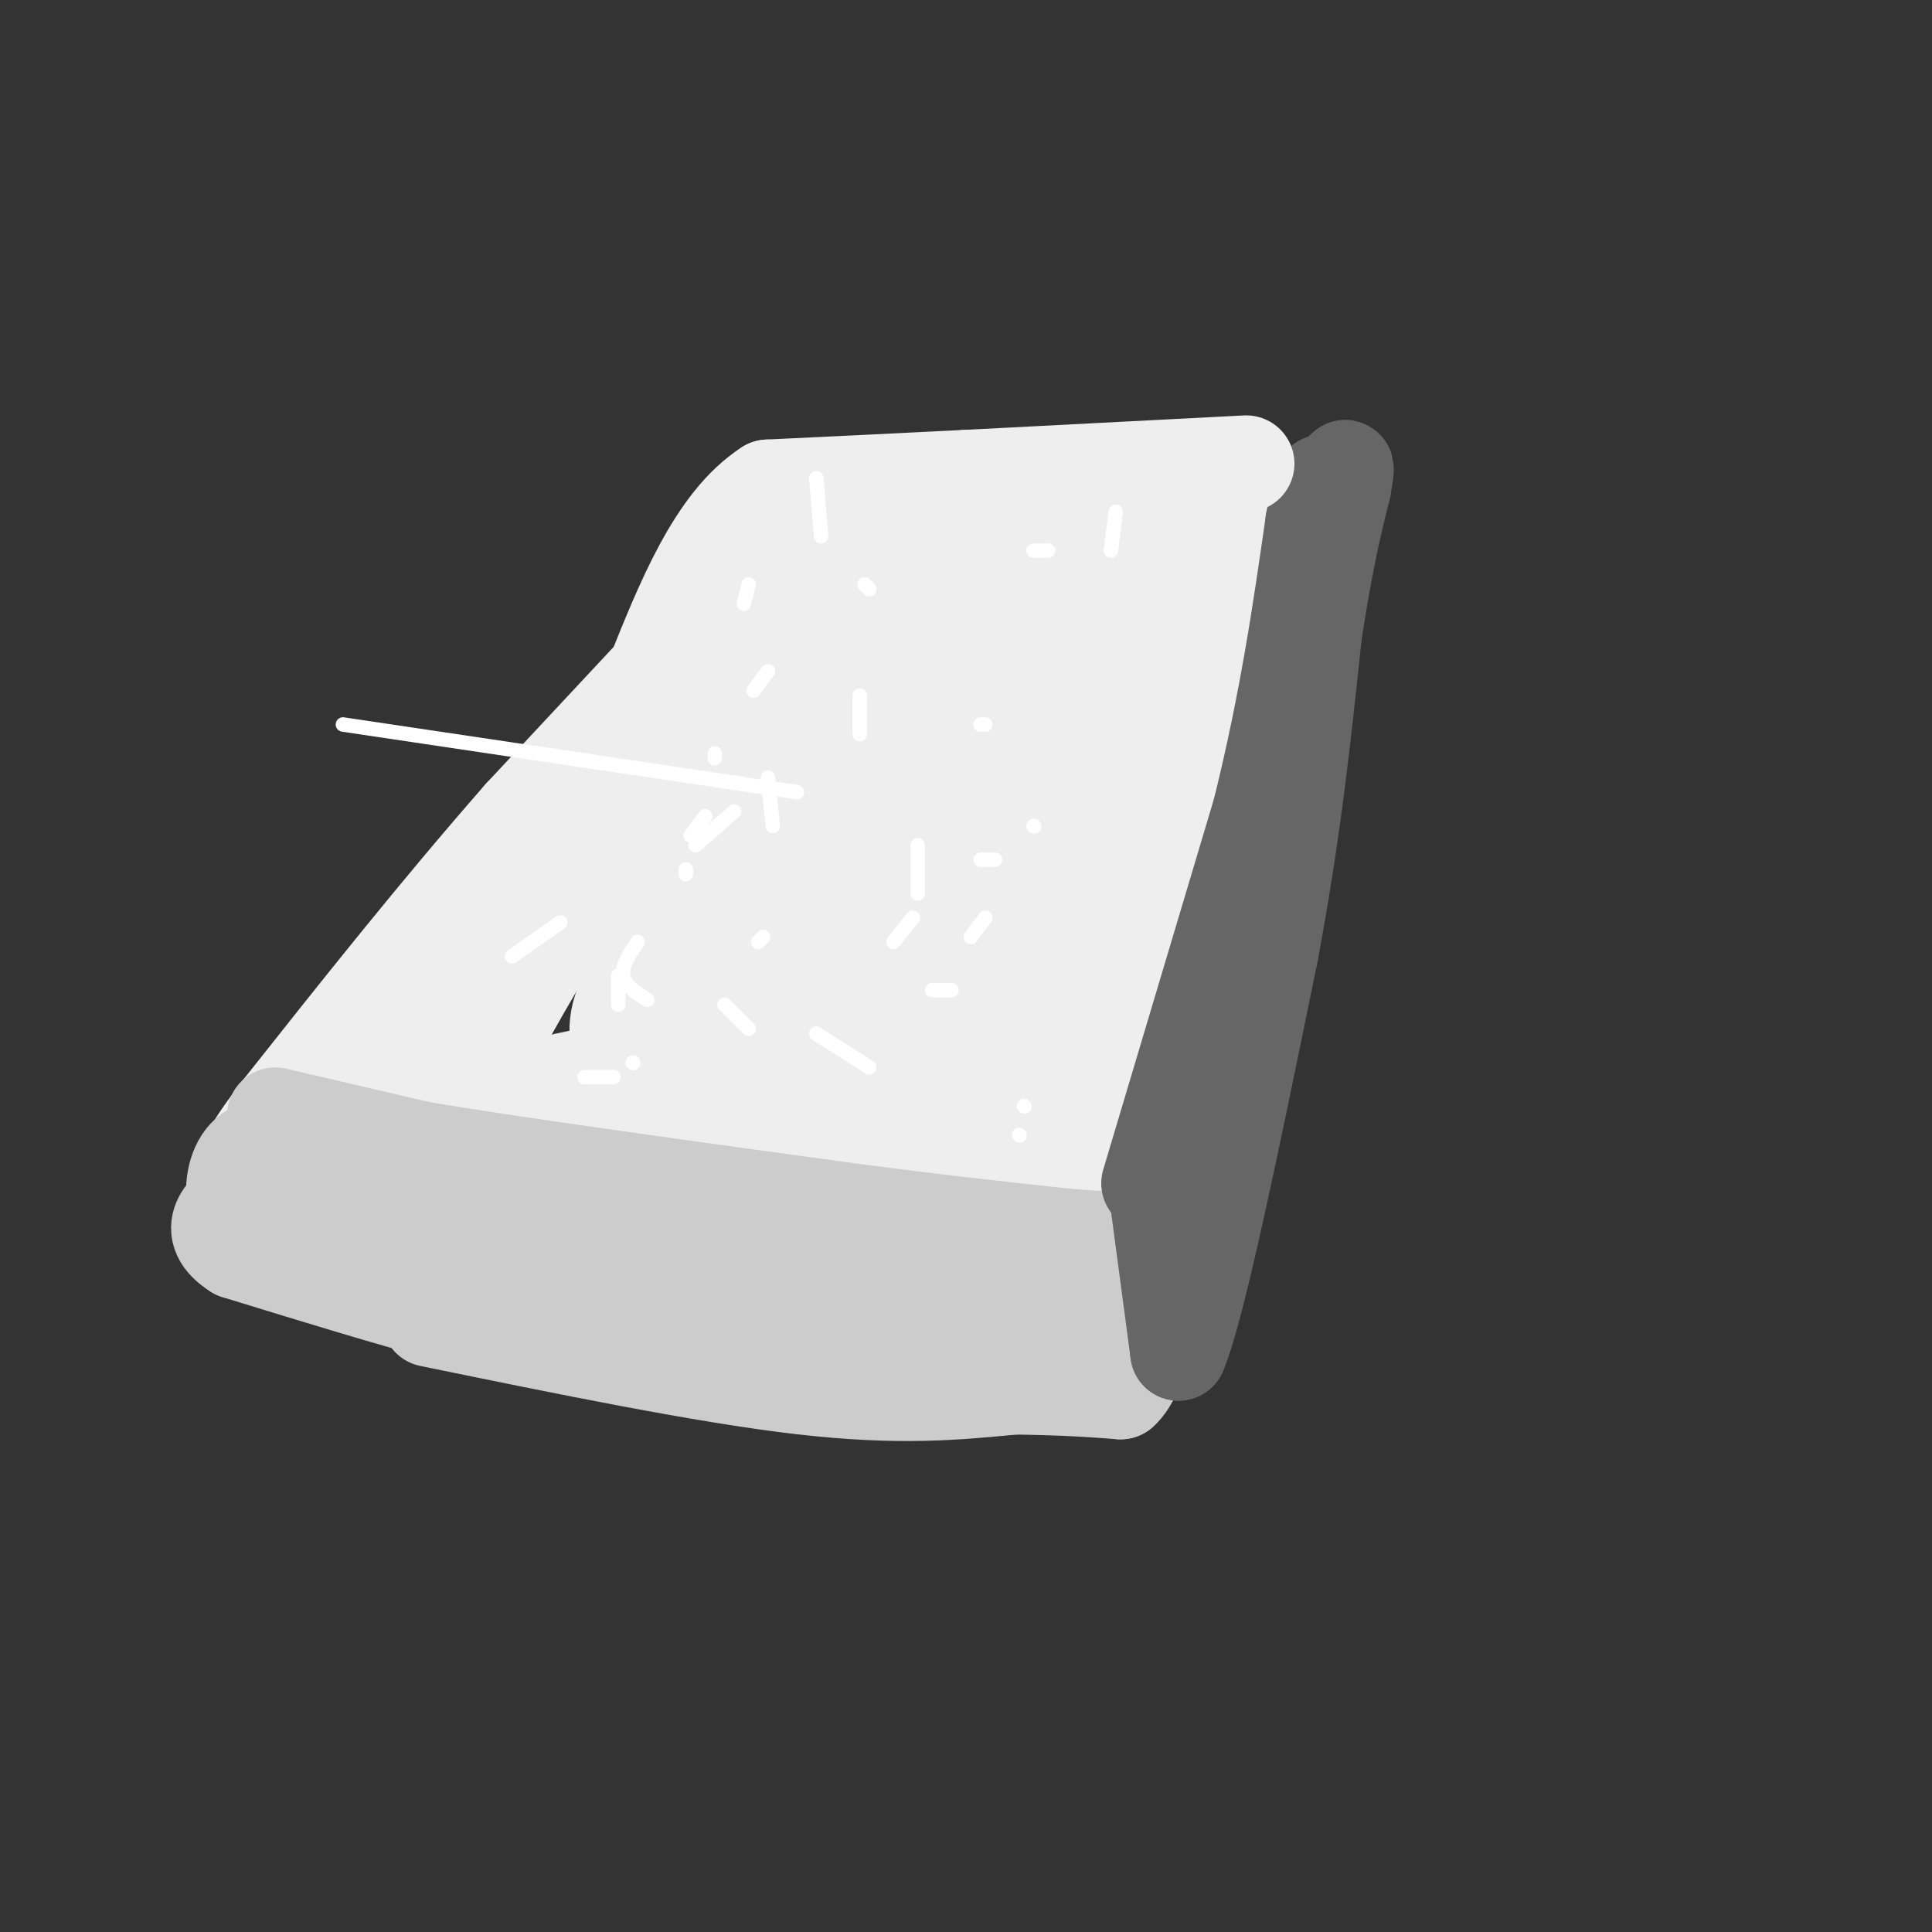 <svg viewBox='0 0 400 400' version='1.1' xmlns='http://www.w3.org/2000/svg' xmlns:xlink='http://www.w3.org/1999/xlink'><rect x="0" y="0" width="400" height="400" fill="#333333" stroke="none"/><g fill='none' stroke='#eeeeee' stroke-width='20' stroke-linecap='round' stroke-linejoin='round'><path d='M164,109c0.000,0.000 -56.000,60.000 -56,60'/><path d='M108,169c-17.667,20.167 -33.833,40.583 -50,61'/><path d='M58,230c-9.111,11.978 -6.889,11.422 -5,12c1.889,0.578 3.444,2.289 5,4'/><path d='M58,246c3.267,0.178 8.933,-1.378 22,0c13.067,1.378 33.533,5.689 54,10'/><path d='M134,256c22.000,4.000 50.000,9.000 78,14'/><path d='M212,270c15.798,2.786 16.292,2.750 18,2c1.708,-0.750 4.631,-2.214 6,-4c1.369,-1.786 1.185,-3.893 1,-6'/><path d='M237,262c1.400,-5.467 4.400,-16.133 7,-36c2.600,-19.867 4.800,-48.933 7,-78'/><path d='M251,148c2.000,-19.333 3.500,-28.667 5,-38'/><path d='M256,110c0.667,-7.500 -0.167,-7.250 -1,-7'/><path d='M255,103c-3.933,0.600 -13.267,5.600 -26,8c-12.733,2.400 -28.867,2.200 -45,2'/><path d='M184,113c-10.733,0.356 -15.067,0.244 -15,0c0.067,-0.244 4.533,-0.622 9,-1'/><path d='M178,112c13.044,-0.378 41.156,-0.822 56,-2c14.844,-1.178 16.422,-3.089 18,-5'/><path d='M252,105c-11.833,-0.167 -50.417,1.917 -89,4'/><path d='M163,109c-3.000,0.000 34.000,-2.000 71,-4'/><path d='M234,105c11.889,11.911 6.111,43.689 2,67c-4.111,23.311 -6.556,38.156 -9,53'/><path d='M227,225c-1.578,15.044 -1.022,26.156 -8,32c-6.978,5.844 -21.489,6.422 -36,7'/><path d='M183,264c-11.244,1.622 -21.356,2.178 -37,-1c-15.644,-3.178 -36.822,-10.089 -58,-17'/><path d='M88,246c-15.067,-3.089 -23.733,-2.311 -25,-2c-1.267,0.311 4.867,0.156 11,0'/><path d='M74,244c3.933,-0.756 8.267,-2.644 33,1c24.733,3.644 69.867,12.822 115,22'/><path d='M222,267c6.022,3.600 -36.422,1.600 -63,-1c-26.578,-2.600 -37.289,-5.800 -48,-9'/><path d='M111,257c-11.500,-2.333 -16.250,-3.667 -21,-5'/><path d='M58,235c49.778,-0.511 99.556,-1.022 122,-1c22.444,0.022 17.556,0.578 17,2c-0.556,1.422 3.222,3.711 7,6'/><path d='M204,242c1.545,3.193 1.909,8.175 -2,8c-3.909,-0.175 -12.091,-5.509 -24,-8c-11.909,-2.491 -27.545,-2.140 -25,-2c2.545,0.140 23.273,0.070 44,0'/><path d='M197,240c7.202,0.417 3.208,1.458 4,0c0.792,-1.458 6.369,-5.417 9,-16c2.631,-10.583 2.315,-27.792 2,-45'/><path d='M212,179c0.609,-16.480 1.133,-35.181 3,-45c1.867,-9.819 5.078,-10.756 7,-14c1.922,-3.244 2.556,-8.797 3,1c0.444,9.797 0.698,34.942 0,52c-0.698,17.058 -2.349,26.029 -4,35'/><path d='M221,208c-1.111,15.133 -1.889,35.467 -3,24c-1.111,-11.467 -2.556,-54.733 -4,-98'/><path d='M214,134c-0.962,-16.842 -1.365,-9.947 -3,-6c-1.635,3.947 -4.500,4.944 -6,3c-1.500,-1.944 -1.635,-6.831 -6,15c-4.365,21.831 -12.962,70.380 -16,88c-3.038,17.620 -0.519,4.310 2,-9'/><path d='M185,225c4.095,-28.298 13.333,-94.542 17,-93c3.667,1.542 1.762,70.869 1,97c-0.762,26.131 -0.381,9.065 0,-8'/><path d='M203,221c0.322,-16.998 1.128,-55.494 0,-74c-1.128,-18.506 -4.188,-17.021 -5,-20c-0.812,-2.979 0.625,-10.423 -4,4c-4.625,14.423 -15.313,50.711 -26,87'/><path d='M168,218c-4.788,11.300 -3.758,-3.951 0,-29c3.758,-25.049 10.242,-59.898 11,-70c0.758,-10.102 -4.212,4.542 -8,11c-3.788,6.458 -6.394,4.729 -9,3'/><path d='M162,133c-4.384,1.762 -10.845,4.668 -14,10c-3.155,5.332 -3.003,13.089 -7,20c-3.997,6.911 -12.142,12.974 -19,21c-6.858,8.026 -12.429,18.013 -18,28'/><path d='M104,212c-4.249,6.880 -5.871,10.081 -9,12c-3.129,1.919 -7.766,2.555 -10,2c-2.234,-0.555 -2.067,-2.301 -1,-4c1.067,-1.699 3.033,-3.349 5,-5'/><path d='M89,217c6.671,-8.909 20.848,-28.682 32,-42c11.152,-13.318 19.278,-20.182 27,-26c7.722,-5.818 15.039,-10.590 19,-11c3.961,-0.410 4.566,3.544 5,9c0.434,5.456 0.695,12.416 0,17c-0.695,4.584 -2.348,6.792 -4,9'/><path d='M168,173c-5.690,7.107 -17.917,20.375 -24,30c-6.083,9.625 -6.024,15.607 -7,18c-0.976,2.393 -2.988,1.196 -5,0'/><path d='M132,221c-4.687,0.695 -13.906,2.434 -20,4c-6.094,1.566 -9.064,2.960 0,3c9.064,0.040 30.161,-1.274 38,-2c7.839,-0.726 2.419,-0.863 -3,-1'/><path d='M147,225c-3.526,-0.158 -10.842,-0.053 -15,-3c-4.158,-2.947 -5.158,-8.947 -3,-14c2.158,-5.053 7.474,-9.158 13,-18c5.526,-8.842 11.263,-22.421 17,-36'/><path d='M159,154c0.867,2.622 -5.467,27.178 -8,41c-2.533,13.822 -1.267,16.911 0,20'/><path d='M151,215c0.000,3.500 0.000,2.250 0,1'/></g>
<g fill='none' stroke='#cccccc' stroke-width='20' stroke-linecap='round' stroke-linejoin='round'><path d='M57,231c0.000,0.000 30.000,7.000 30,7'/><path d='M87,238c18.833,3.167 50.917,7.583 83,12'/><path d='M170,250c22.167,3.000 36.083,4.500 50,6'/><path d='M220,256c10.667,1.000 12.333,0.500 14,0'/><path d='M234,256c3.111,0.889 3.889,3.111 2,6c-1.889,2.889 -6.444,6.444 -11,10'/><path d='M225,272c-16.333,1.667 -51.667,0.833 -87,0'/><path d='M138,272c-20.022,0.400 -26.578,1.400 -34,0c-7.422,-1.400 -15.711,-5.200 -24,-9'/><path d='M80,263c-8.500,-2.167 -17.750,-3.083 -27,-4'/><path d='M53,259c-5.667,-5.822 -6.333,-18.378 0,-21c6.333,-2.622 19.667,4.689 33,12'/><path d='M86,250c9.533,3.422 16.867,5.978 36,8c19.133,2.022 50.067,3.511 81,5'/><path d='M203,263c18.167,0.833 23.083,0.417 28,0'/><path d='M231,263c6.400,2.844 8.400,9.956 -3,13c-11.400,3.044 -36.200,2.022 -61,1'/><path d='M167,277c-19.267,0.378 -36.933,0.822 -49,0c-12.067,-0.822 -18.533,-2.911 -25,-5'/><path d='M93,272c-11.500,-3.000 -27.750,-8.000 -44,-13'/><path d='M49,259c-6.967,-4.340 -2.383,-8.689 2,-11c4.383,-2.311 8.565,-2.584 9,-2c0.435,0.584 -2.876,2.024 13,5c15.876,2.976 50.938,7.488 86,12'/><path d='M159,263c18.167,2.667 20.583,3.333 23,4'/><path d='M89,273c28.417,5.833 56.833,11.667 77,14c20.167,2.333 32.083,1.167 44,0'/><path d='M210,287c11.000,0.167 16.500,0.583 22,1'/><path d='M232,288c4.500,-4.000 4.750,-14.500 5,-25'/></g>
<g fill='none' stroke='#666666' stroke-width='20' stroke-linecap='round' stroke-linejoin='round'><path d='M238,245c0.000,0.000 23.000,-77.000 23,-77'/><path d='M261,168c5.667,-22.833 8.333,-41.417 11,-60'/><path d='M272,108c2.167,-11.000 2.083,-8.500 2,-6'/><path d='M240,250c0.000,0.000 4.000,30.000 4,30'/><path d='M244,280c3.833,-8.833 11.417,-45.917 19,-83'/><path d='M263,197c4.667,-24.833 6.833,-45.417 9,-66'/><path d='M272,131c2.500,-16.000 4.250,-23.000 6,-30'/><path d='M278,101c1.000,-5.500 0.500,-4.250 0,-3'/></g>
<g fill='none' stroke='#eeeeee' stroke-width='20' stroke-linecap='round' stroke-linejoin='round'><path d='M258,96c0.000,0.000 -58.000,3.000 -58,3'/><path d='M200,99c-16.500,0.833 -28.750,1.417 -41,2'/><path d='M159,101c-10.833,7.000 -17.417,23.500 -24,40'/><path d='M135,141c-6.500,11.167 -10.750,19.083 -15,27'/></g>
<g fill='none' stroke='#eeeeee' stroke-width='3' stroke-linecap='round' stroke-linejoin='round'><path d='M168,105c0.000,0.000 0.100,0.100 0.1,0.1'/><path d='M202,116c0.000,0.000 0.100,0.100 0.1,0.1'/><path d='M201,137c0.000,0.000 0.000,3.000 0,3'/><path d='M168,164c0.000,0.000 -6.000,7.000 -6,7'/><path d='M154,200c0.000,0.000 1.000,3.000 1,3'/></g>
<g fill='none' stroke='#ffffff' stroke-width='3' stroke-linecap='round' stroke-linejoin='round'><path d='M179,121c0.000,0.000 1.000,1.000 1,1'/><path d='M169,99c0.000,0.000 1.000,12.000 1,12'/><path d='M214,114c0.000,0.000 3.000,0.000 3,0'/><path d='M231,106c0.000,0.000 -1.000,8.000 -1,8'/><path d='M203,150c0.000,0.000 1.000,0.000 1,0'/><path d='M214,171c0.000,0.000 0.100,0.100 0.1,0.1'/><path d='M204,190c0.000,0.000 -3.000,4.000 -3,4'/><path d='M197,205c0.000,0.000 -4.000,0.000 -4,0'/><path d='M131,220c0.000,0.000 0.100,0.100 0.1,0.1'/><path d='M127,223c0.000,0.000 -6.000,0.000 -6,0'/><path d='M106,198c0.000,0.000 10.000,-7.000 10,-7'/><path d='M144,175c0.000,0.000 8.000,-7.000 8,-7'/><path d='M159,161c0.000,0.000 1.000,10.000 1,10'/><path d='M132,195c-1.667,2.500 -3.333,5.000 -3,7c0.333,2.000 2.667,3.500 5,5'/><path d='M150,208c0.000,0.000 5.000,5.000 5,5'/><path d='M169,214c0.000,0.000 11.000,7.000 11,7'/><path d='M212,229c0.000,0.000 0.100,0.100 0.1,0.1'/><path d='M206,178c0.000,0.000 -3.000,0.000 -3,0'/><path d='M190,175c0.000,0.000 0.000,10.000 0,10'/><path d='M189,190c0.000,0.000 -4.000,5.000 -4,5'/><path d='M155,121c0.000,0.000 -1.000,4.000 -1,4'/><path d='M159,139c0.000,0.000 -3.000,4.000 -3,4'/><path d='M148,156c0.000,0.000 0.000,1.000 0,1'/><path d='M146,169c0.000,0.000 -3.000,4.000 -3,4'/><path d='M142,180c0.000,0.000 0.000,1.000 0,1'/><path d='M128,202c0.000,0.000 0.000,6.000 0,6'/><path d='M211,235c0.000,0.000 0.100,0.100 0.1,0.1'/><path d='M178,144c0.000,0.000 0.000,8.000 0,8'/><path d='M158,194c0.000,0.000 -1.000,1.000 -1,1'/><path d='M165,164c0.000,0.000 -94.000,-14.000 -94,-14'/></g>
</svg>
